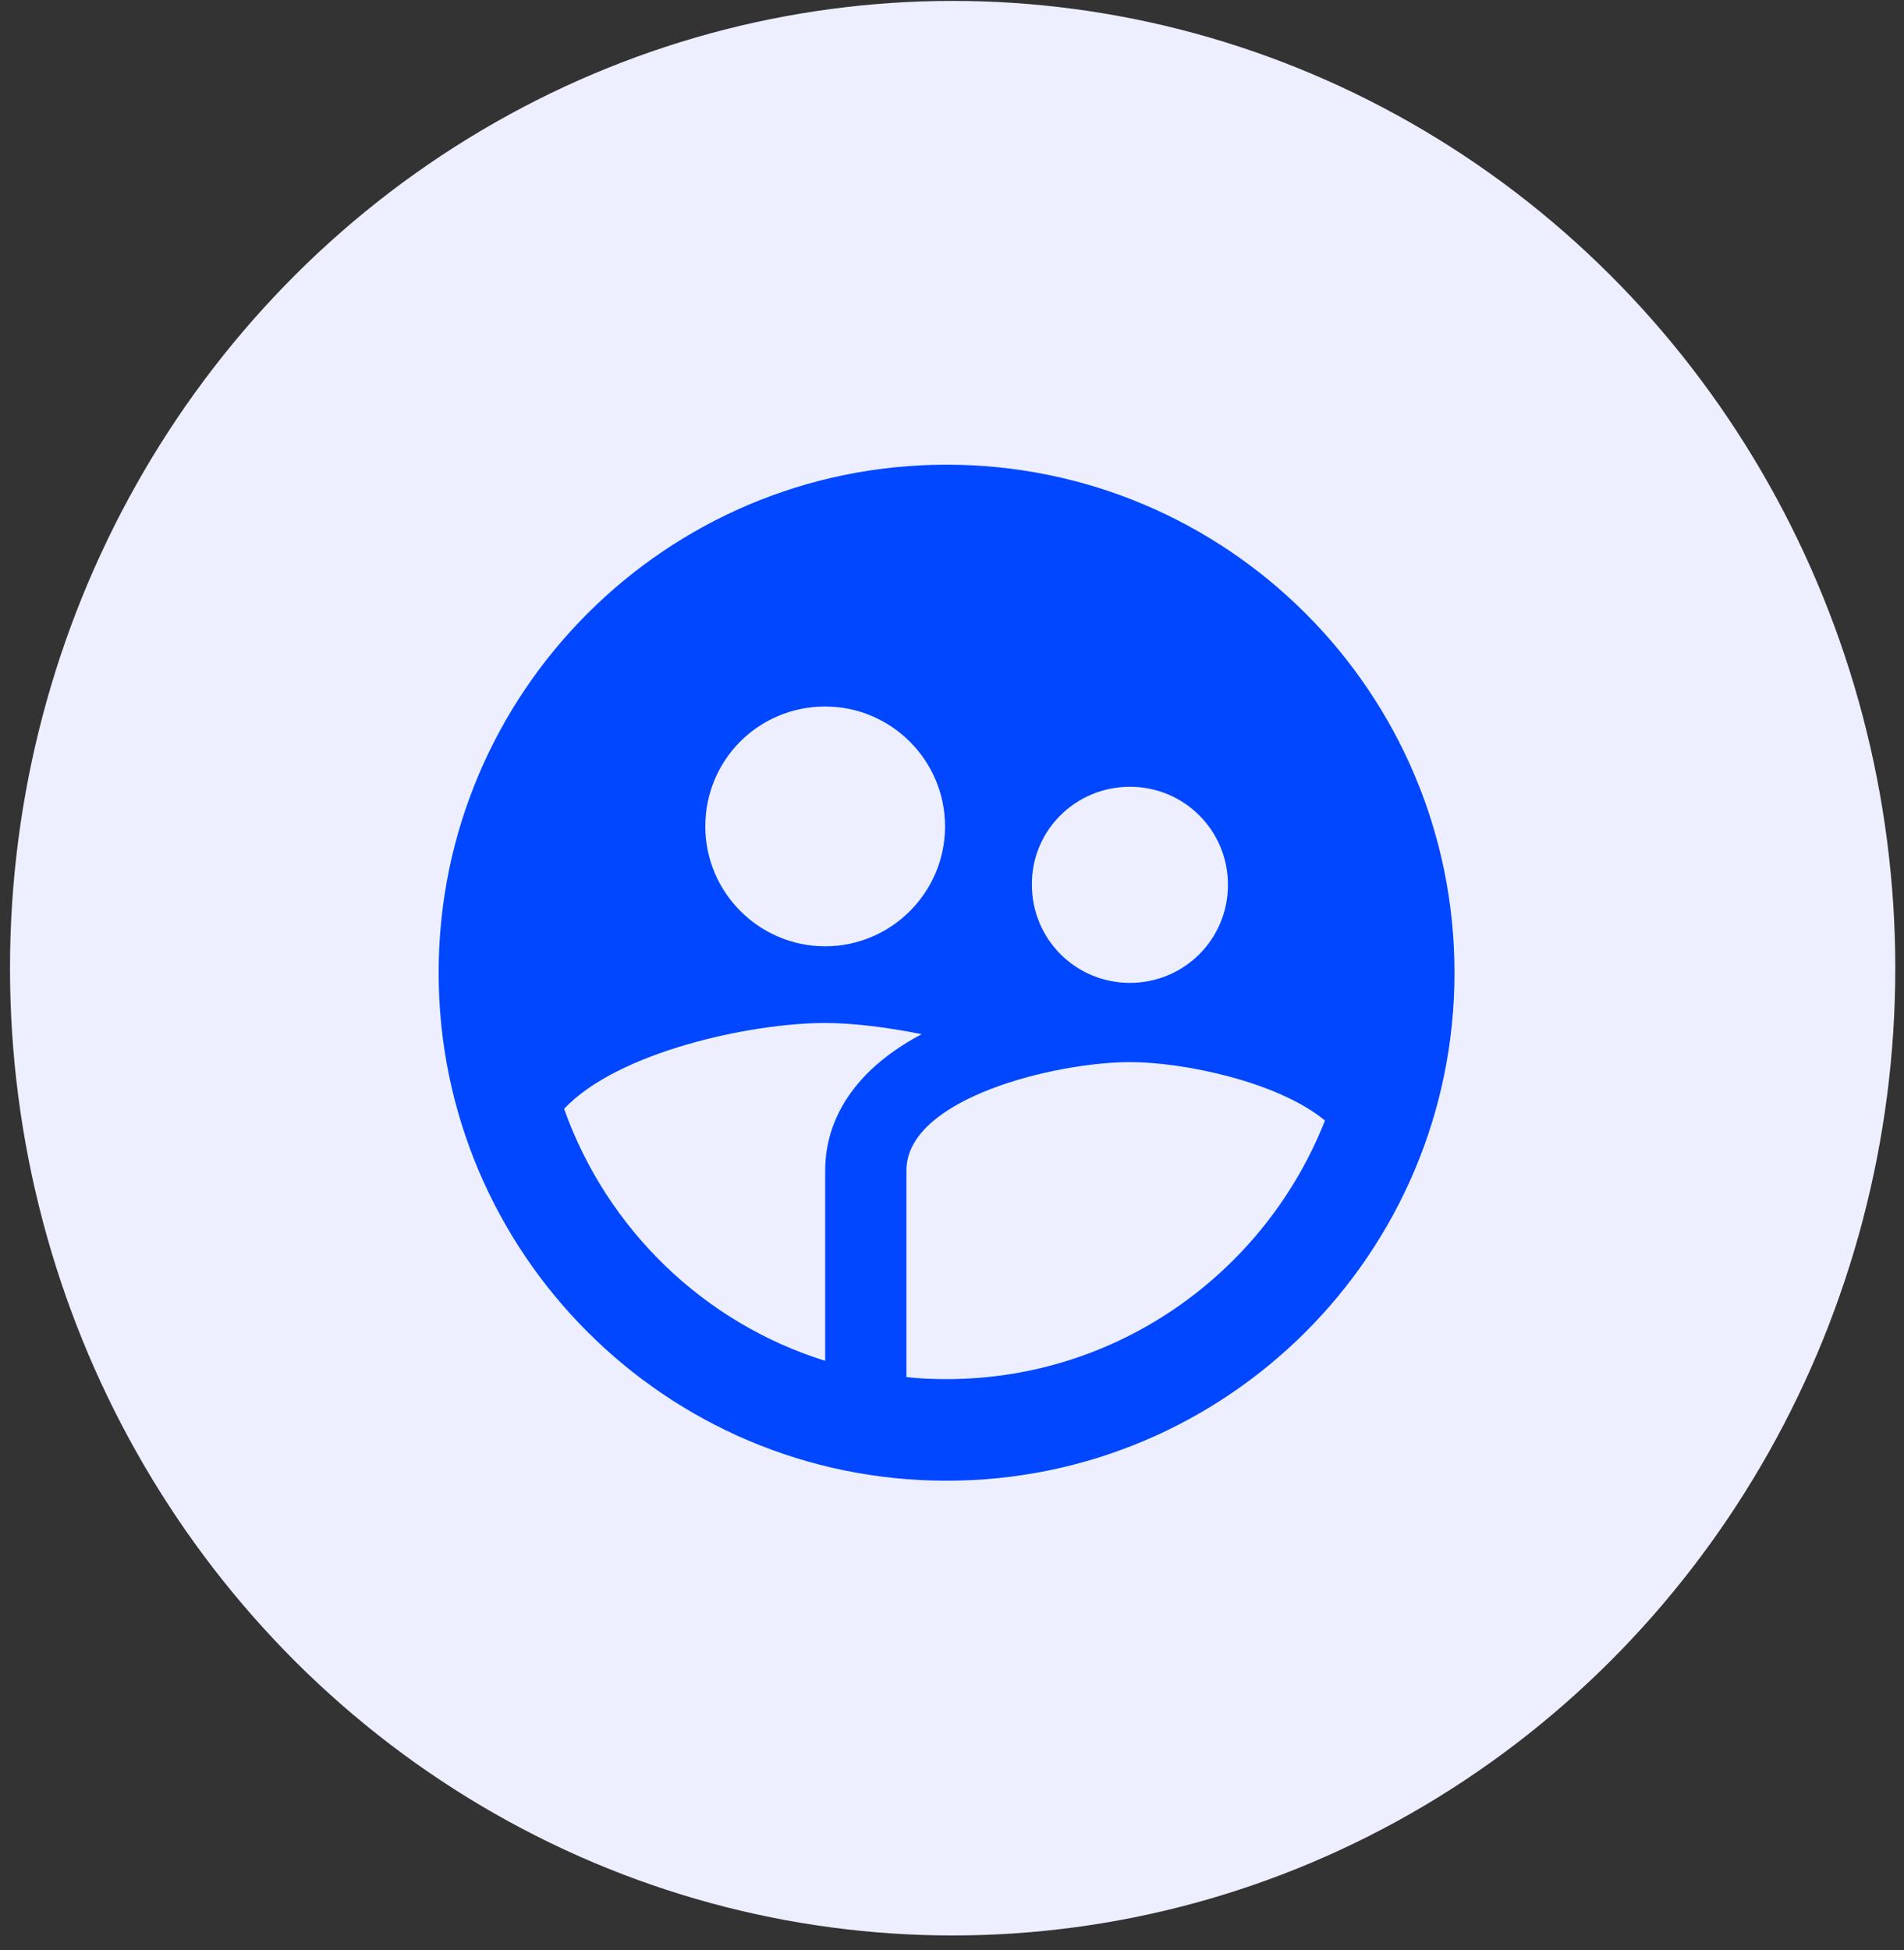 <svg width="83" height="85" viewBox="0 0 83 85" fill="none" xmlns="http://www.w3.org/2000/svg">
<rect x="0" y="0" width="83" height="85" fill="#333333" stroke="none"/>
<ellipse cx="41.528" cy="42.199" rx="41.092" ry="42.159" fill="#EDEFFF"/>
<path d="M41.263 20.254C29.041 20.254 19.121 30.174 19.121 42.396C19.121 54.618 29.041 64.538 41.263 64.538C53.486 64.538 63.405 54.618 63.405 42.396C63.405 30.174 53.486 20.254 41.263 20.254ZM49.257 34.292C51.626 34.292 53.53 36.196 53.53 38.566C53.53 40.935 51.626 42.839 49.257 42.839C46.887 42.839 44.983 40.935 44.983 38.566C44.961 36.196 46.887 34.292 49.257 34.292ZM35.971 30.794C38.85 30.794 41.197 33.141 41.197 36.019C41.197 38.898 38.85 41.245 35.971 41.245C33.093 41.245 30.746 38.898 30.746 36.019C30.746 33.118 33.071 30.794 35.971 30.794ZM35.971 51.009V59.313C30.657 57.652 26.45 53.556 24.59 48.33C26.915 45.85 32.716 44.588 35.971 44.588C37.145 44.588 38.628 44.765 40.178 45.075C36.547 47.002 35.971 49.548 35.971 51.009ZM41.263 60.11C40.665 60.11 40.09 60.088 39.514 60.021V51.009C39.514 47.865 46.024 46.293 49.257 46.293C51.626 46.293 55.722 47.157 57.759 48.839C55.169 55.416 48.77 60.11 41.263 60.11Z" fill="#0047FF"/>
</svg>
